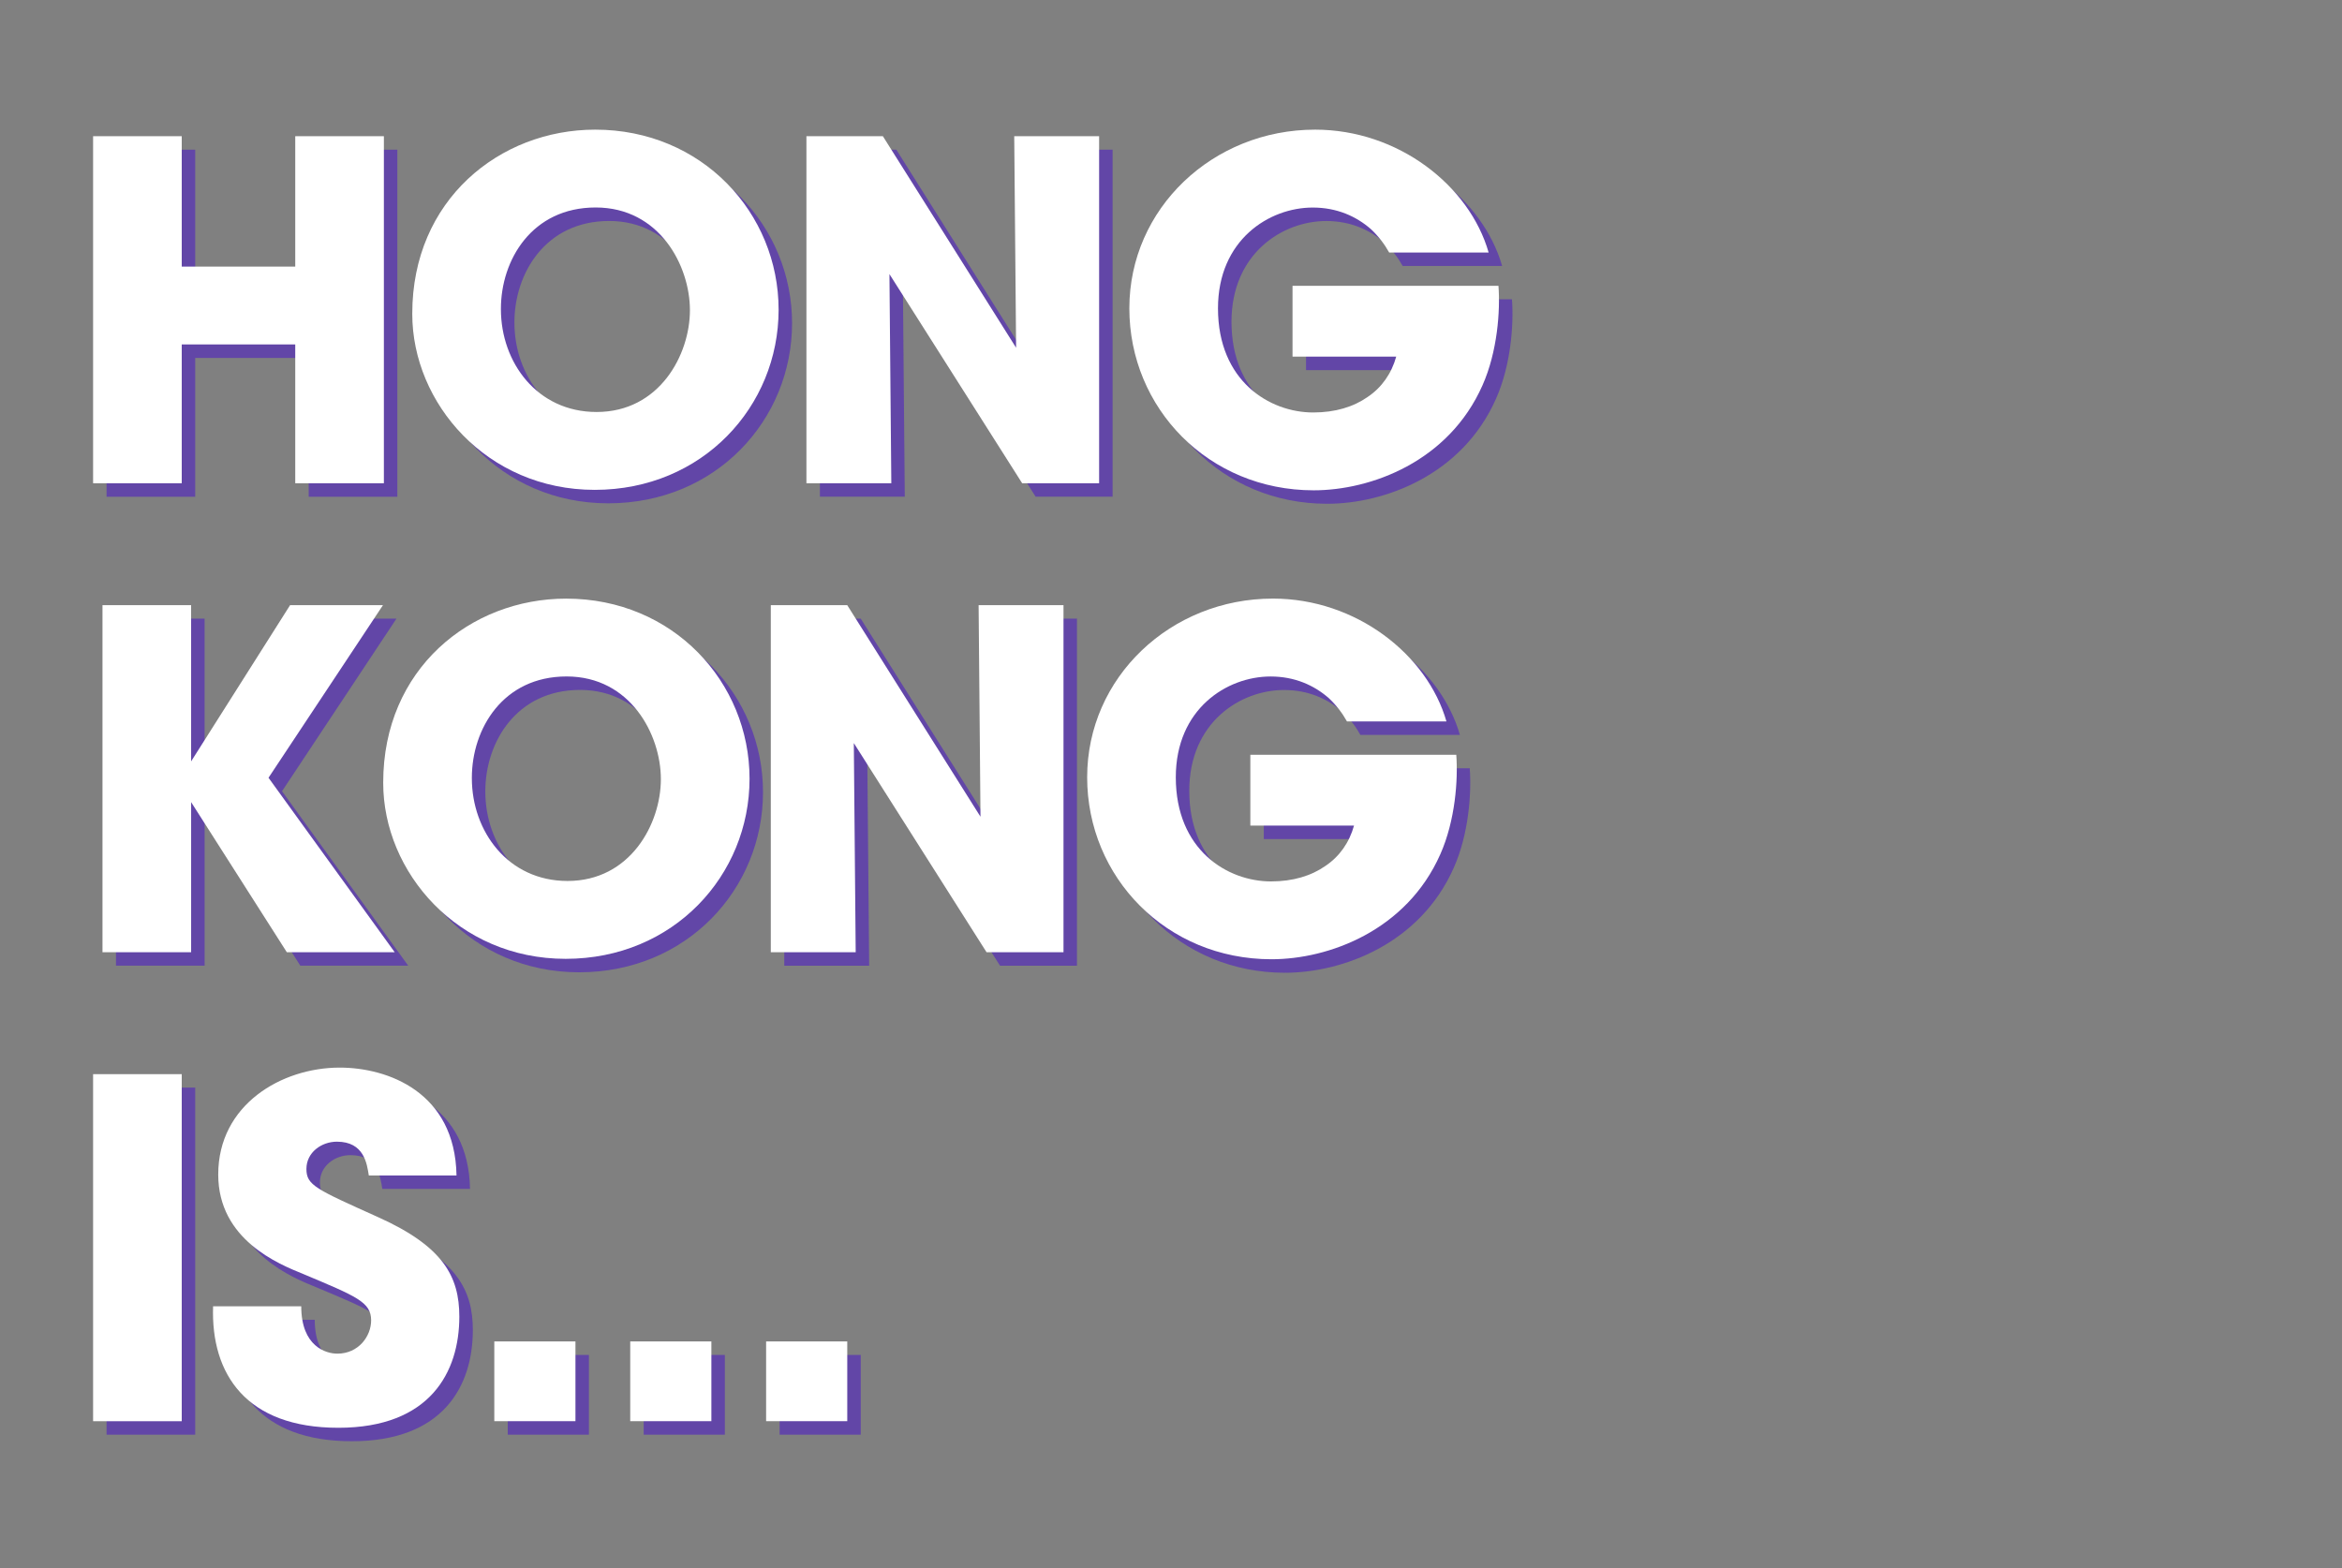 <?xml version="1.0" encoding="UTF-8"?>
<svg id="_圖層_2" data-name="圖層_2" xmlns="http://www.w3.org/2000/svg" xmlns:xlink="http://www.w3.org/1999/xlink" viewBox="0 0 624.6 418.26">
  <rect x="0" y="0" width="624.6" height="418.26" fill="#808080" stroke="none"/>
  <defs>
    <style>
      .cls-1 {
        opacity: .9;
      }

      .cls-2 {
        fill: #fff;
      }

      .cls-3 {
        fill: none;
      }

      .cls-4 {
        clip-path: url(#clippath-1);
      }

      .cls-5 {
        opacity: .9;
      }

      .cls-6 {
        clip-path: url(#clippath-2);
      }

      .cls-7 {
        fill: #5b38b0;
      }

      .cls-8 {
        clip-path: url(#clippath);
      }
    </style>
    <clipPath id="clippath">
      <rect class="cls-3" y="0" width="624.6" height="418.26"/>
    </clipPath>
    <clipPath id="clippath-1">
      <rect class="cls-3" y="0" width="624.6" height="418.26"/>
    </clipPath>
    <clipPath id="clippath-2">
      <rect class="cls-3" x="3.59" y="3.59" width="621.01" height="414.66"/>
    </clipPath>
  </defs>
  <g id="Content">
    <g class="cls-1">
      <g class="cls-8">
        <g class="cls-4">
          <g class="cls-5">
            <g class="cls-6">
              <g>
                <path class="cls-7" d="M28.42,132.5V39.93h23.64v34.78h30.27v-34.78h23.64v92.57h-23.64v-37.03h-30.27v37.03h-23.64Z"/>
                <path class="cls-7" d="M113.54,87.21c0-30.27,23.27-49.04,48.79-49.04,28.52,0,48.91,22.27,48.91,48.04s-20.27,48.04-49.04,48.04-48.66-23.14-48.66-46.91v-.13ZM137.19,86.09c0,14.14,9.63,27.4,25.52,27.4,16.76,0,24.89-15.26,24.89-27.15s-8.13-27.4-25.14-27.4-25.27,14.01-25.27,27.02v.13Z"/>
                <path class="cls-7" d="M274.58,96.34l-.5-56.42h22.64v92.57h-20.52l-35.4-55.79.5,55.79h-22.64V39.93h20.39l35.53,56.42Z"/>
                <path class="cls-7" d="M374.09,70.95c-1.25-2.25-2.88-4.38-4.88-6.25-3.88-3.38-9.01-5.75-15.51-5.75-11.63,0-25.27,8.63-25.27,26.89,0,19.39,13.76,27.77,25.39,27.77,5.88,0,10.76-1.5,14.51-4.13,3.75-2.5,6.38-6.25,7.63-10.76h-27.65v-18.89h54.92c.5,6.63-.25,17.51-4.25,26.52-9.01,20.39-29.77,28.02-45.03,28.02-28.02,0-49.16-21.89-49.16-48.54s22.27-47.66,49.54-47.66c22.14,0,41.16,14.89,46.28,32.77h-26.52Z"/>
              </g>
              <g>
                <path class="cls-7" d="M30.93,165.01h23.64v41.66l26.39-41.66h24.77l-30.52,46.03,33.65,46.53h-28.77l-25.52-40.03v40.03h-23.64v-92.57Z"/>
                <path class="cls-7" d="M105.79,212.3c0-30.27,23.27-49.04,48.79-49.04,28.52,0,48.91,22.27,48.91,48.04s-20.27,48.04-49.04,48.04-48.66-23.14-48.66-46.91v-.13ZM129.43,211.17c0,14.14,9.63,27.4,25.52,27.4,16.76,0,24.89-15.26,24.89-27.15s-8.13-27.4-25.14-27.4-25.27,14.01-25.27,27.02v.13Z"/>
                <path class="cls-7" d="M265.08,221.43l-.5-56.42h22.64v92.57h-20.52l-35.4-55.79.5,55.79h-22.64v-92.57h20.39l35.53,56.42Z"/>
                <path class="cls-7" d="M362.83,196.04c-1.25-2.25-2.88-4.38-4.88-6.25-3.88-3.38-9.01-5.75-15.51-5.75-11.63,0-25.27,8.63-25.27,26.89,0,19.39,13.76,27.77,25.39,27.77,5.88,0,10.76-1.5,14.51-4.13,3.75-2.5,6.38-6.25,7.63-10.76h-27.65v-18.89h54.92c.5,6.63-.25,17.51-4.25,26.52-9.01,20.39-29.77,28.02-45.03,28.02-28.02,0-49.16-21.89-49.16-48.54s22.27-47.66,49.54-47.66c22.14,0,41.16,14.89,46.28,32.77h-26.52Z"/>
              </g>
              <g>
                <path class="cls-7" d="M28.42,290.1h23.64v92.57h-23.64v-92.57Z"/>
                <path class="cls-7" d="M83.94,352.02c0,10.76,6.63,12.63,9.63,12.63,5.63,0,9.01-4.63,9.01-8.88,0-4.88-3.88-6.38-18.14-12.38-6.5-2.63-22.64-9.13-22.64-26.52,0-18.64,16.89-28.52,32.4-28.52,12.76,0,30.77,6.5,31.15,28.77h-23.39c-.5-3.13-1.25-9.01-8.51-9.01-4.13,0-8.13,2.88-8.13,7.26s2.5,5.38,19.14,12.88c17.26,7.76,21.64,15.76,21.64,26.52,0,14.76-7.76,29.65-32.27,29.65s-34.02-14.26-33.4-32.4h23.52Z"/>
                <path class="cls-7" d="M157.06,382.67h-21.64v-21.27h21.64v21.27Z"/>
                <path class="cls-7" d="M193.31,382.67h-21.64v-21.27h21.64v21.27Z"/>
                <path class="cls-7" d="M229.56,382.67h-21.64v-21.27h21.64v21.27Z"/>
              </g>
            </g>
          </g>
        </g>
      </g>
    </g>
    <g>
      <path class="cls-2" d="M24.83,128.9V36.33h23.64v34.78h30.27v-34.78h23.64v92.57h-23.64v-37.03h-30.27v37.03h-23.64Z"/>
      <path class="cls-2" d="M109.95,83.62c0-30.27,23.27-49.04,48.79-49.04,28.52,0,48.91,22.27,48.91,48.04s-20.27,48.04-49.04,48.04-48.66-23.14-48.66-46.91v-.13ZM133.59,82.49c0,14.14,9.63,27.4,25.52,27.4,16.76,0,24.89-15.26,24.89-27.15s-8.13-27.4-25.14-27.4-25.27,14.01-25.27,27.02v.13Z"/>
      <path class="cls-2" d="M270.99,92.75l-.5-56.42h22.64v92.57h-20.52l-35.4-55.79.5,55.79h-22.64V36.33h20.39l35.53,56.42Z"/>
      <path class="cls-2" d="M370.49,67.36c-1.25-2.25-2.88-4.38-4.88-6.25-3.88-3.38-9.01-5.75-15.51-5.75-11.63,0-25.27,8.63-25.27,26.89,0,19.39,13.76,27.77,25.39,27.77,5.88,0,10.76-1.5,14.51-4.13,3.75-2.5,6.38-6.25,7.63-10.76h-27.65v-18.89h54.92c.5,6.63-.25,17.51-4.25,26.52-9.01,20.39-29.77,28.02-45.03,28.02-28.02,0-49.16-21.89-49.16-48.54s22.27-47.66,49.54-47.66c22.14,0,41.16,14.89,46.28,32.77h-26.52Z"/>
    </g>
    <g>
      <path class="cls-2" d="M27.33,161.42h23.64v41.66l26.39-41.66h24.77l-30.52,46.03,33.65,46.53h-28.77l-25.52-40.03v40.03h-23.64v-92.57Z"/>
      <path class="cls-2" d="M102.2,208.71c0-30.27,23.27-49.04,48.79-49.04,28.52,0,48.91,22.27,48.91,48.04s-20.27,48.04-49.04,48.04-48.66-23.14-48.66-46.91v-.13ZM125.84,207.58c0,14.14,9.63,27.4,25.52,27.4,16.76,0,24.89-15.26,24.89-27.15s-8.13-27.4-25.14-27.4-25.27,14.01-25.27,27.02v.13Z"/>
      <path class="cls-2" d="M261.49,217.84l-.5-56.42h22.64v92.57h-20.52l-35.4-55.79.5,55.79h-22.64v-92.57h20.39l35.53,56.42Z"/>
      <path class="cls-2" d="M359.24,192.44c-1.25-2.25-2.88-4.38-4.88-6.25-3.88-3.38-9.01-5.75-15.51-5.75-11.63,0-25.27,8.63-25.27,26.89,0,19.39,13.76,27.77,25.39,27.77,5.88,0,10.76-1.5,14.51-4.13,3.75-2.5,6.38-6.25,7.63-10.76h-27.65v-18.89h54.92c.5,6.63-.25,17.51-4.25,26.52-9.01,20.39-29.77,28.02-45.03,28.02-28.02,0-49.16-21.89-49.16-48.54s22.27-47.66,49.54-47.66c22.14,0,41.16,14.89,46.28,32.77h-26.52Z"/>
    </g>
    <g>
      <path class="cls-2" d="M24.83,286.51h23.64v92.57h-23.64v-92.57Z"/>
      <path class="cls-2" d="M80.34,348.43c0,10.76,6.63,12.63,9.63,12.63,5.63,0,9.01-4.63,9.01-8.88,0-4.88-3.88-6.38-18.14-12.38-6.5-2.63-22.64-9.13-22.64-26.52,0-18.64,16.89-28.52,32.4-28.52,12.76,0,30.77,6.5,31.15,28.77h-23.39c-.5-3.13-1.25-9.01-8.51-9.01-4.13,0-8.13,2.88-8.13,7.26s2.5,5.38,19.14,12.88c17.26,7.76,21.64,15.76,21.64,26.52,0,14.76-7.76,29.65-32.27,29.65s-34.02-14.26-33.4-32.4h23.52Z"/>
      <path class="cls-2" d="M153.47,379.07h-21.64v-21.27h21.64v21.27Z"/>
      <path class="cls-2" d="M189.72,379.07h-21.64v-21.27h21.64v21.27Z"/>
      <path class="cls-2" d="M225.96,379.07h-21.64v-21.27h21.64v21.27Z"/>
    </g>
  </g>
</svg>